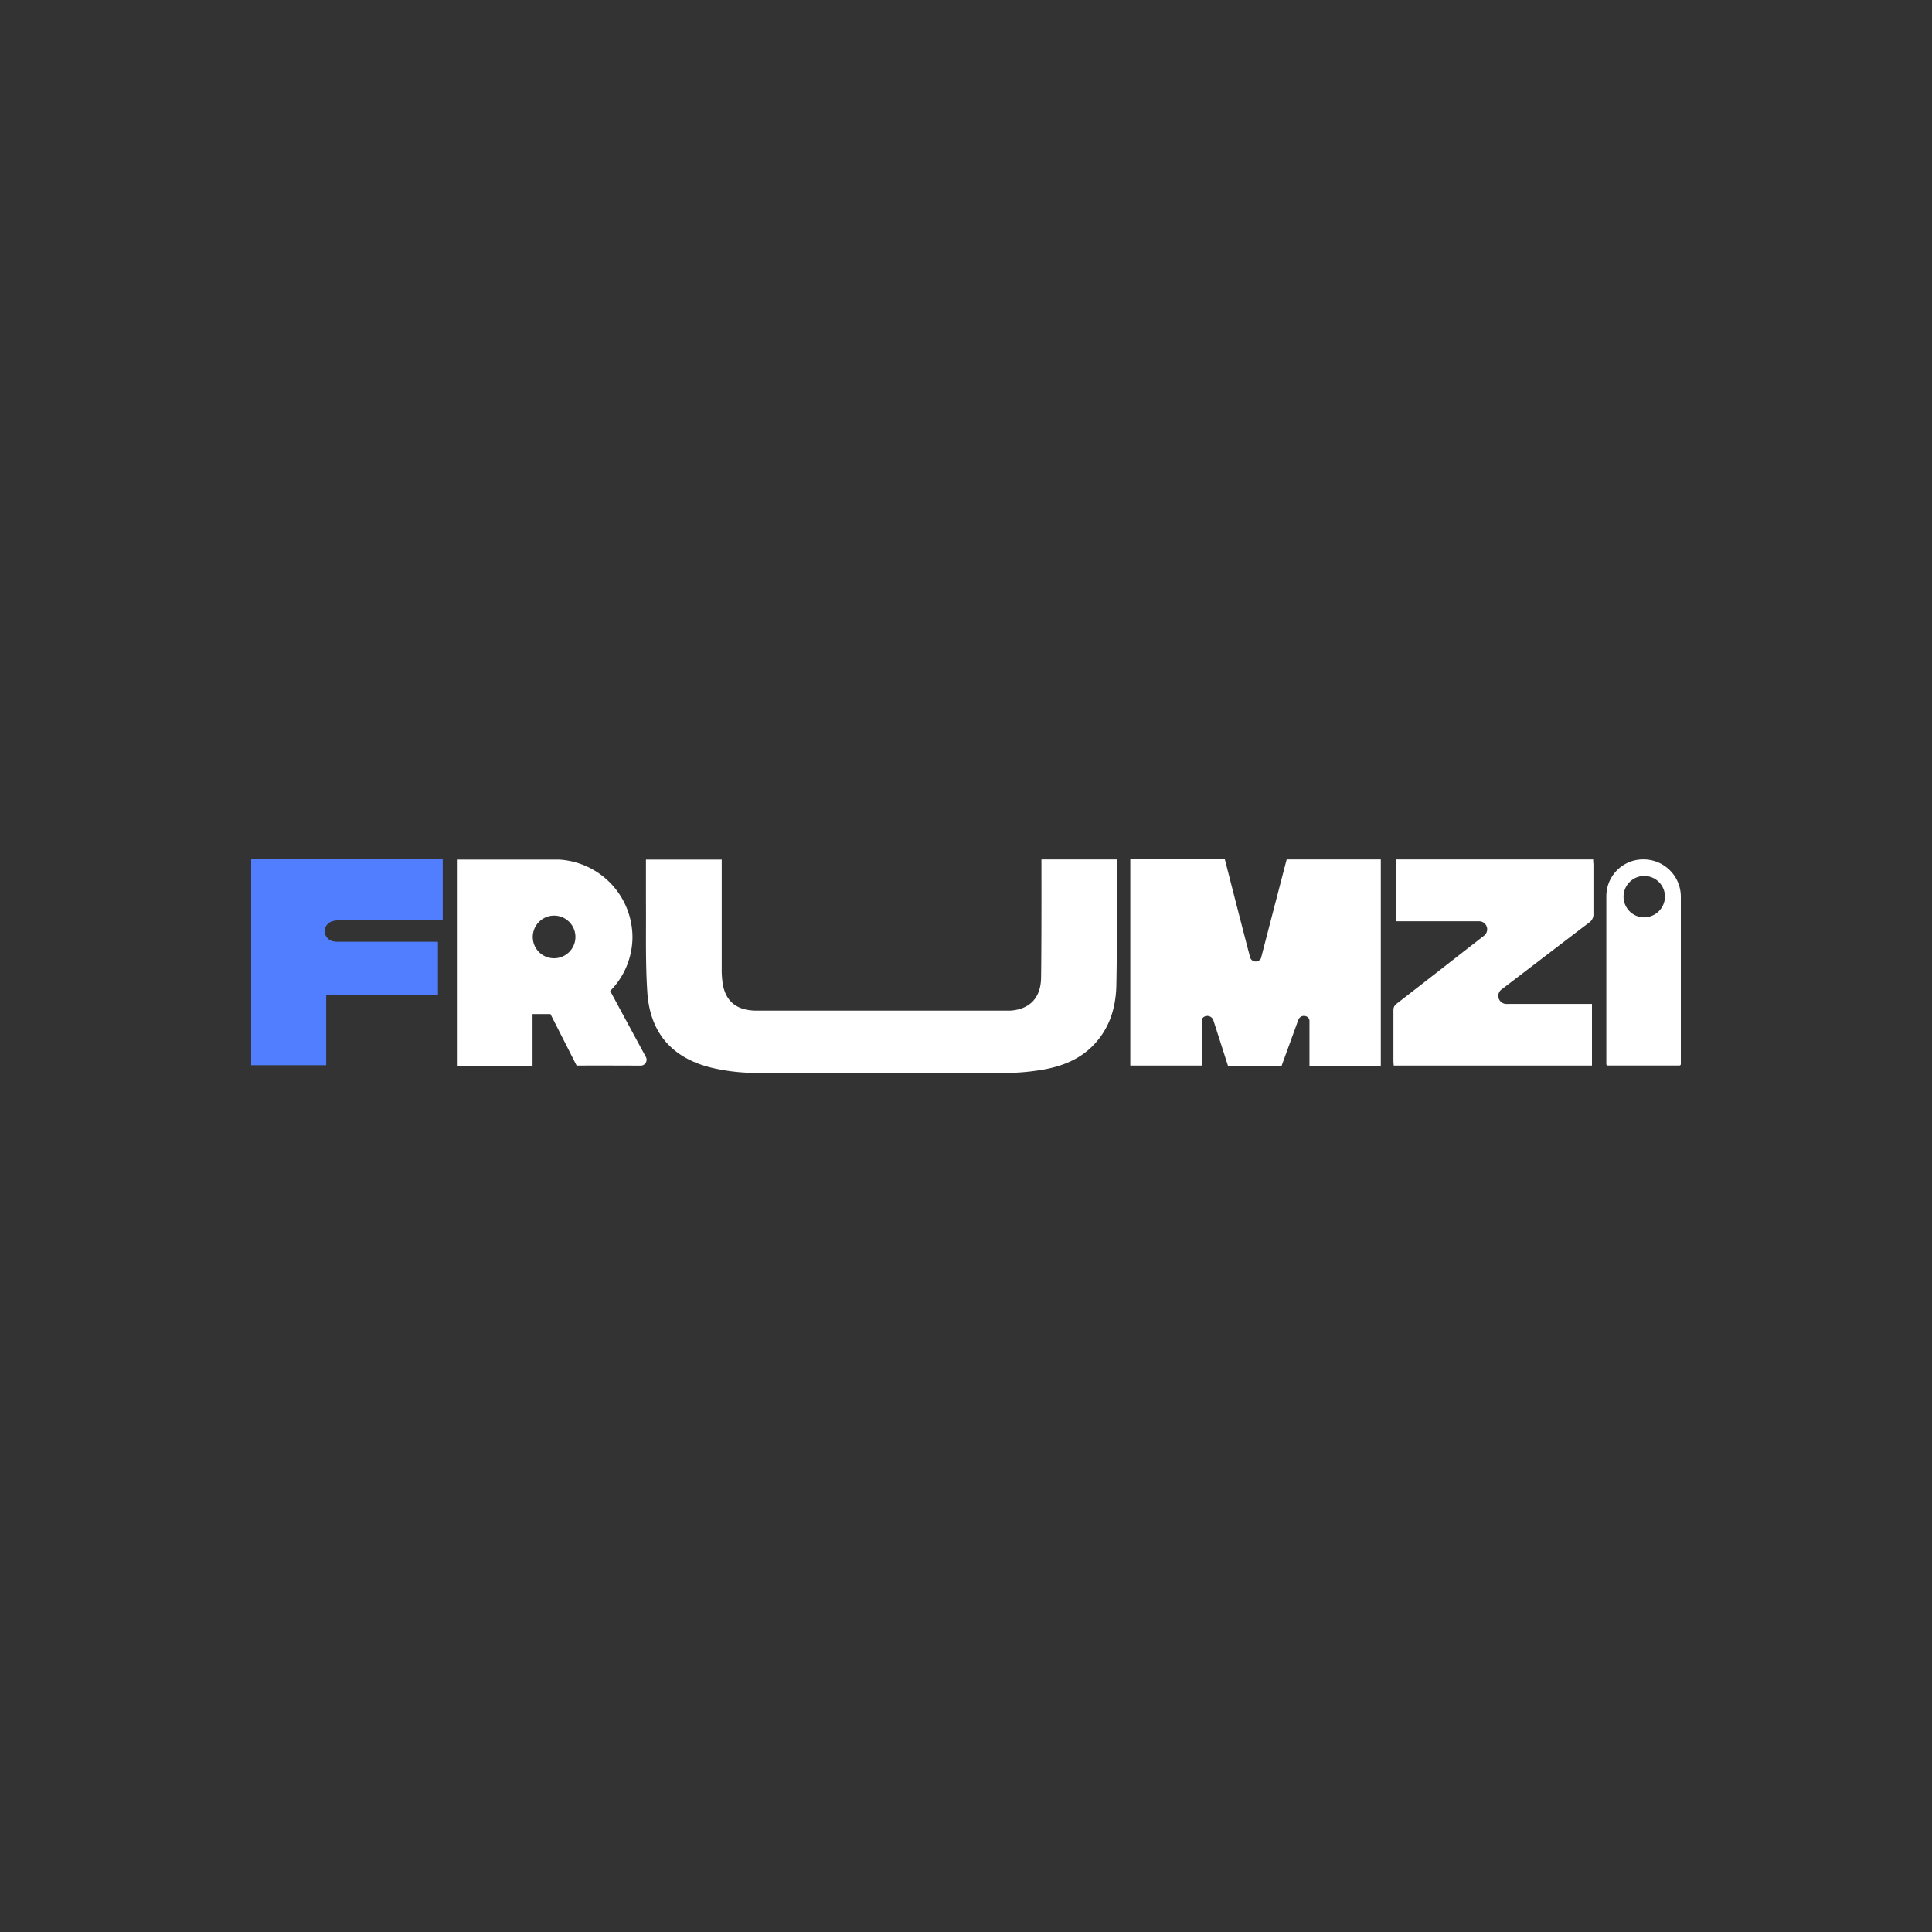 <svg id="Layer_1" data-name="Layer 1" xmlns="http://www.w3.org/2000/svg" viewBox="0 0 500 500"><rect x="0" y="0" width="500" height="500" fill="#333333" stroke="none"/><defs><style>.cls-1{fill:#fff;}.cls-2{fill:#507eff;}</style></defs><title>3447_500x500_dark</title><g id="logo-large"><path class="cls-1" d="M292.52,275.76V222.35h1.32c7.28,0,15.87,0,23.14,0,0,0,4.33,17,6.58,25.52a1.52,1.52,0,0,0,2.78.13c2.21-8.52,6.52-25.1,6.65-25.57h24.36v53.39H338.89v-11.6c0-1.45-2.27-1.91-2.9-.24l-4.32,11.87c-4.51.06-9.29,0-13.86,0l-3.75-11.68c-.57-1.87-3.05-1.44-3.05,0,0,6.91,0,11.59,0,11.59Z"/><path class="cls-1" d="M167.11,273.46c-3.2-5.89-6.08-11.23-9.2-17h0l0,0h0a19.87,19.87,0,0,0,5.77-14,20.17,20.17,0,0,0-19.08-20h0l-.83,0h-.36c-.48,0-1,0-1.43,0-9.9,0-12.2,0-22.1,0h-1.44v53.43h19.38V262.44c3.94,0,1,0,4.45,0h.19l6.77,13.33c5.33-.05,11.11,0,16.44,0A1.52,1.52,0,0,0,167.11,273.46Zm-29.23-30.93A5.52,5.52,0,1,1,143.4,248,5.49,5.49,0,0,1,137.88,242.53Z"/><path class="cls-1" d="M269.52,222.42h19.54c0,10.44.06,22.11-.15,32.55-.12,5.67-1.68,11-5.74,15.31-3.6,3.84-8.27,5.68-13.32,6.55a58.11,58.11,0,0,1-8.49.83l-65.5,0a49.7,49.7,0,0,1-11.54-1.3c-10.34-2.46-16.07-9-16.79-19.48C167,249,167.24,241,167.17,233c0-3.48,0-6.95,0-10.53h19.61c0,8.88,0,19.3,0,28.18a23.7,23.7,0,0,0,.29,4.13c.83,4.55,3.77,6.77,8.77,6.77.38,0,65.3,0,65.66,0,5-.37,7.85-3.29,7.93-8.52C269.57,243.32,269.52,223,269.52,222.42Z"/><path class="cls-1" d="M412,259.81v15.95H360.69c0-.38-.07-.76-.07-1.15,0-4.37,0-8.74,0-13.11a2,2,0,0,1,.88-1.78c8.14-6.3,14.39-11.21,22.51-17.52a2.08,2.08,0,0,0-1.33-3.77H361.31v-16h51c0,.49.06,1,.07,1.44,0,4.19,0,8.38,0,12.57a2.56,2.56,0,0,1-1.14,2.34c-8.23,6.25-14.57,11.14-22.79,17.4a2.09,2.09,0,0,0,1.41,3.64Z"/><path class="cls-1" d="M139.1,262.48h0Zm15.55-6h0s0,0,0,0Z"/><path class="cls-1" d="M425.29,222.42a9.5,9.5,0,0,0-9.57,9.44v43.51a.38.38,0,0,0,.38.38h18.52a.38.38,0,0,0,.38-.38V232A9.65,9.65,0,0,0,425.29,222.42Zm.18,15a5.36,5.36,0,1,1,5.42-5.36A5.4,5.4,0,0,1,425.47,237.4Z"/><path class="cls-2" d="M114.53,222.32V238.2H87.22c-4.29,0-4.29,5.56,0,5.56h26.07v13.75H84.41v18.13H65V222.32Z"/><path class="cls-2" d="M114.53,222.32V238.2H87.22c-4.29,0-4.29,5.56,0,5.56h26.07v13.75H84.41v18.13H65V222.32Z"/></g></svg>